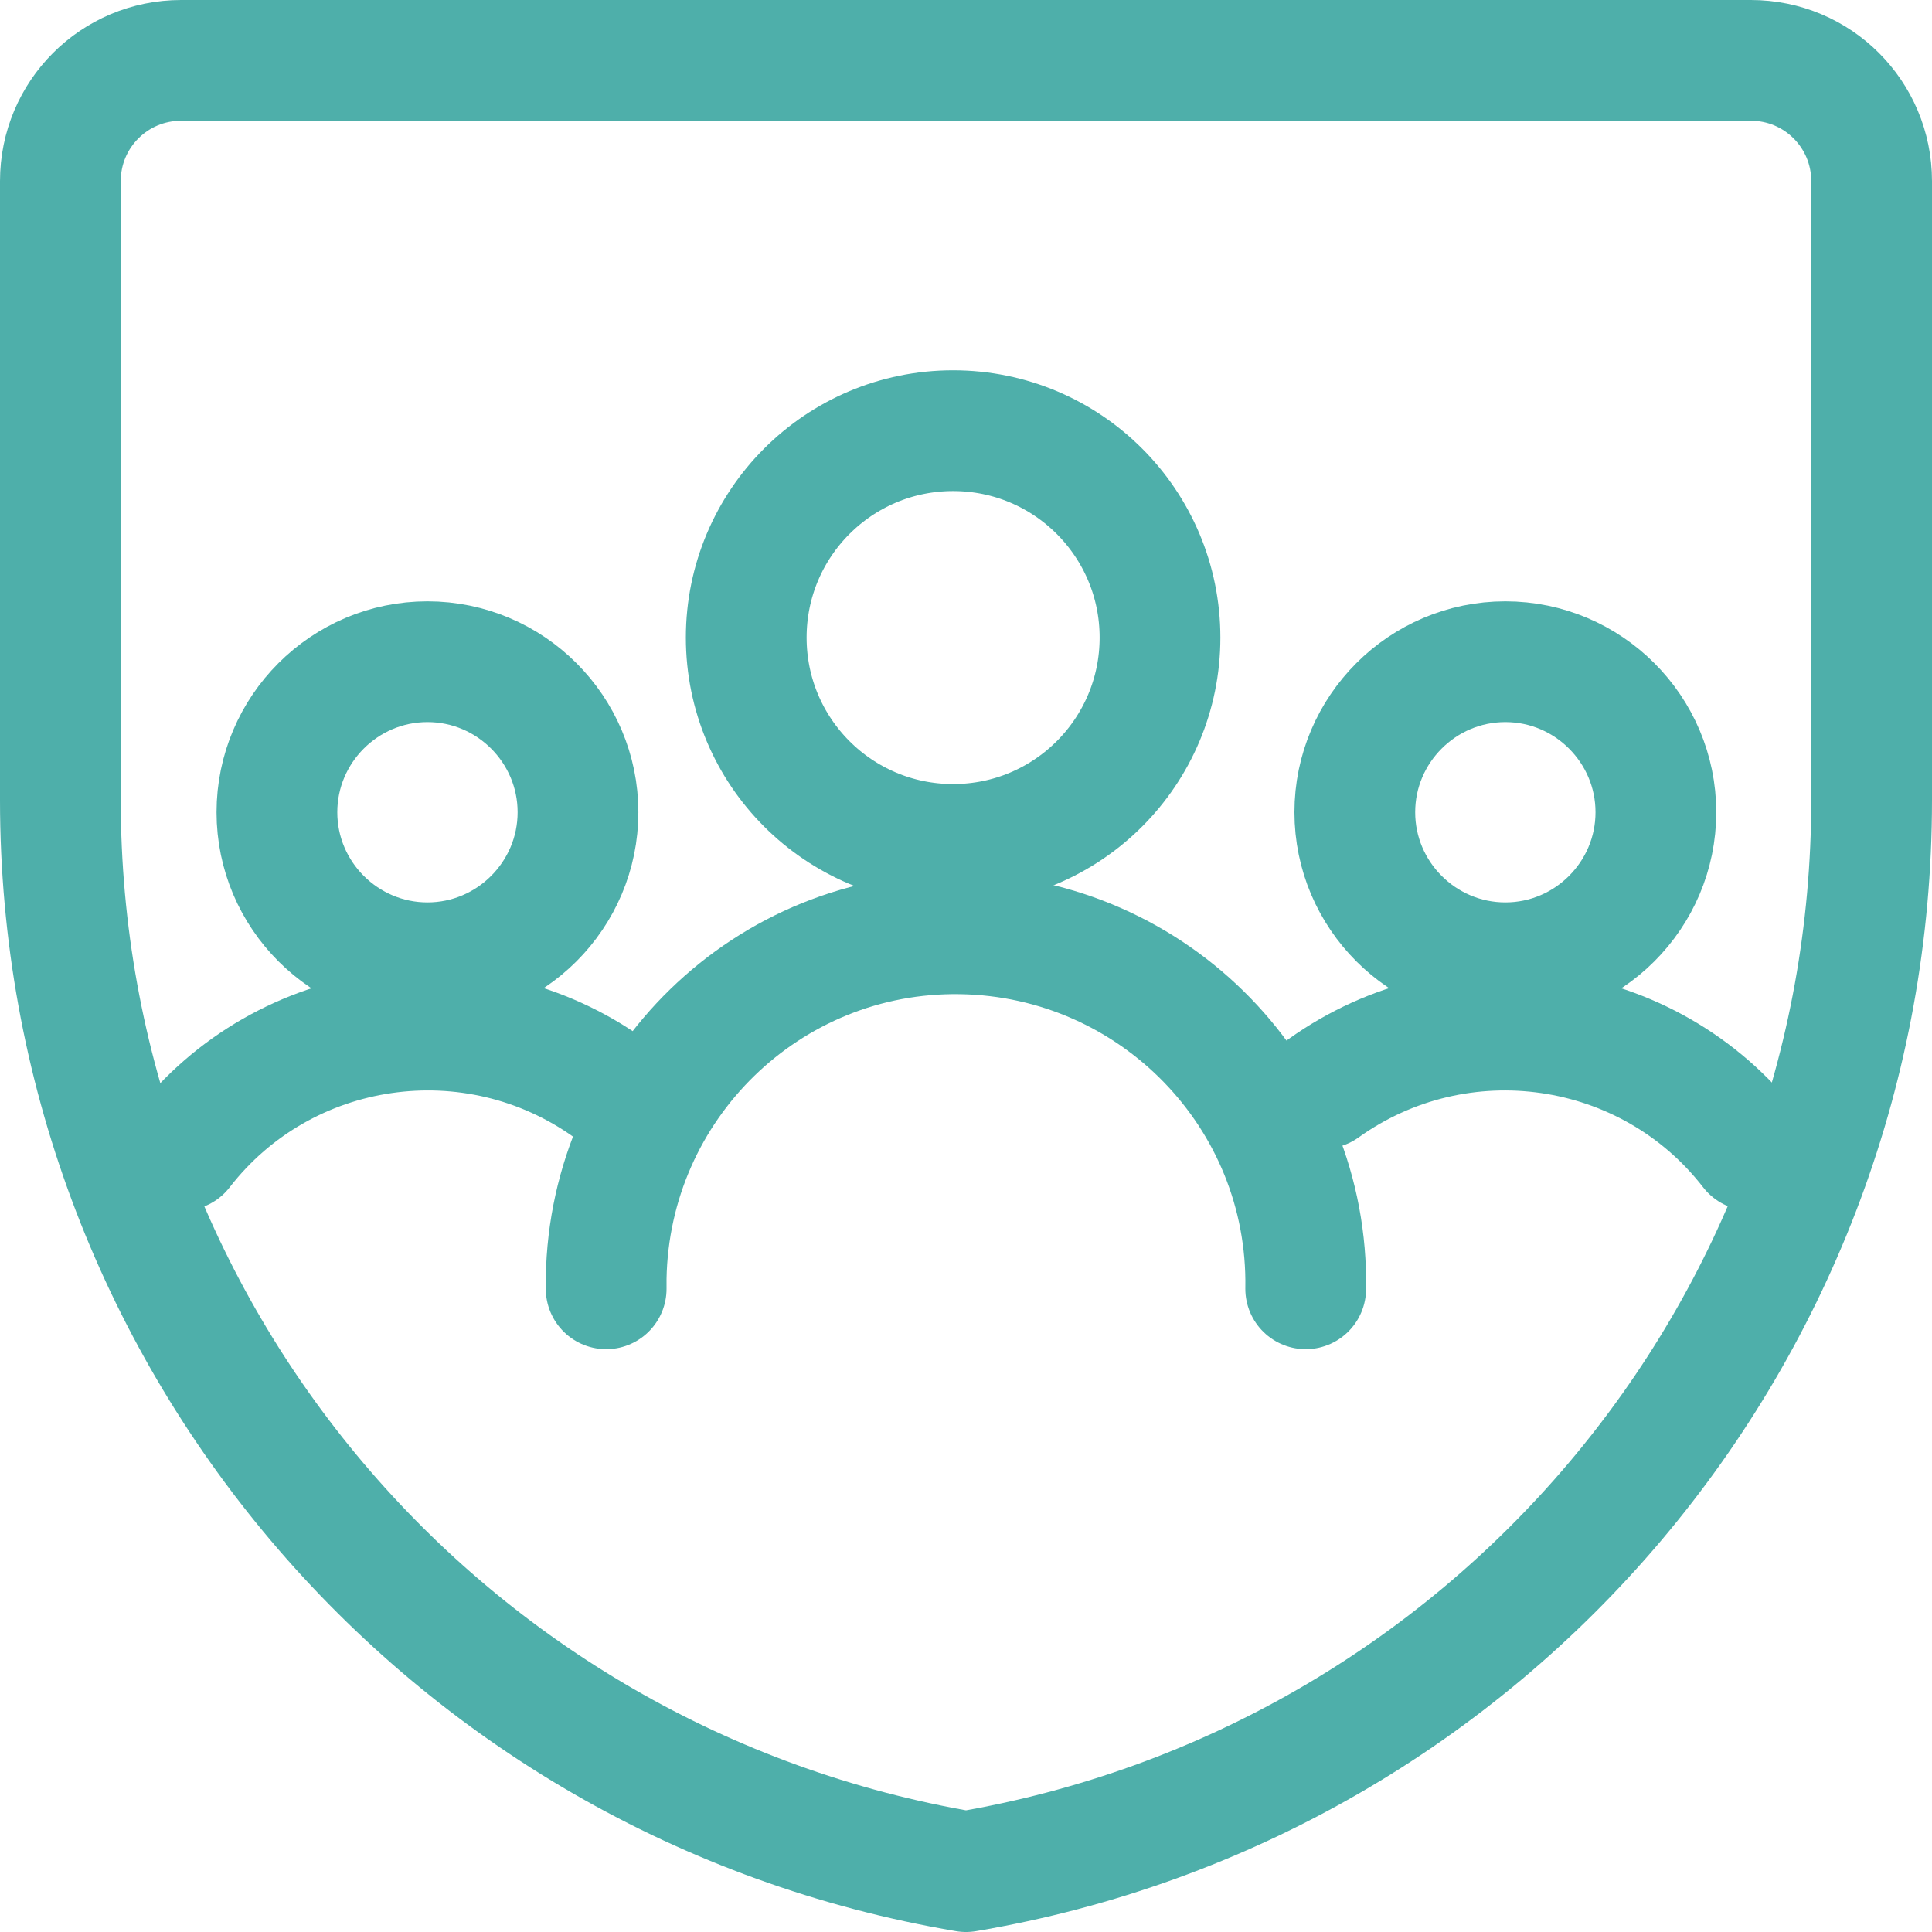 <?xml version="1.0" encoding="UTF-8"?>
<svg xmlns="http://www.w3.org/2000/svg" id="Ebene_1" version="1.1" viewBox="0 0 24 24">
  <defs>
    <style>
      .st0 {
        fill: none;
        stroke: #4eafaa;
        stroke-linecap: round;
        stroke-linejoin: round;
        stroke-width: 1.5px;
      }
    </style>
  </defs>
  <path class="st0" d="M23.25,9.94c0,6.59-4.75,12.21-11.25,13.31C5.5,22.15.75,16.53.75,9.94V2.25c0-.83.67-1.5,1.5-1.5h19.5c.83,0,1.5.67,1.5,1.5v7.69Z"></path>
  <path class="st0" d="M16.83,10.09c0,1.03.84,1.87,1.87,1.87,1.03,0,1.87-.84,1.87-1.87h0c0-1.03-.84-1.87-1.87-1.87-1.03,0-1.87.84-1.87,1.87h0"></path>
  <path class="st0" d="M21.75,14.29c-1.27-1.64-3.62-1.98-5.31-.77"></path>
  <path class="st0" d="M3.44,10.09c0,1.03.84,1.87,1.87,1.87s1.87-.84,1.87-1.87-.84-1.87-1.87-1.87-1.87.84-1.87,1.87h0"></path>
  <path class="st0" d="M2.26,14.29c1.27-1.64,3.62-1.98,5.31-.77"></path>
  <path class="st0" d="M16.22,16.01c.04-2.4-1.88-4.37-4.28-4.41s-4.37,1.88-4.41,4.28c0,.04,0,.09,0,.13"></path>
  <path class="st0" d="M9.27,7.92c0,1.42,1.15,2.57,2.57,2.57s2.57-1.15,2.57-2.57-1.15-2.57-2.57-2.57-2.57,1.15-2.57,2.57h0"></path>
</svg>

